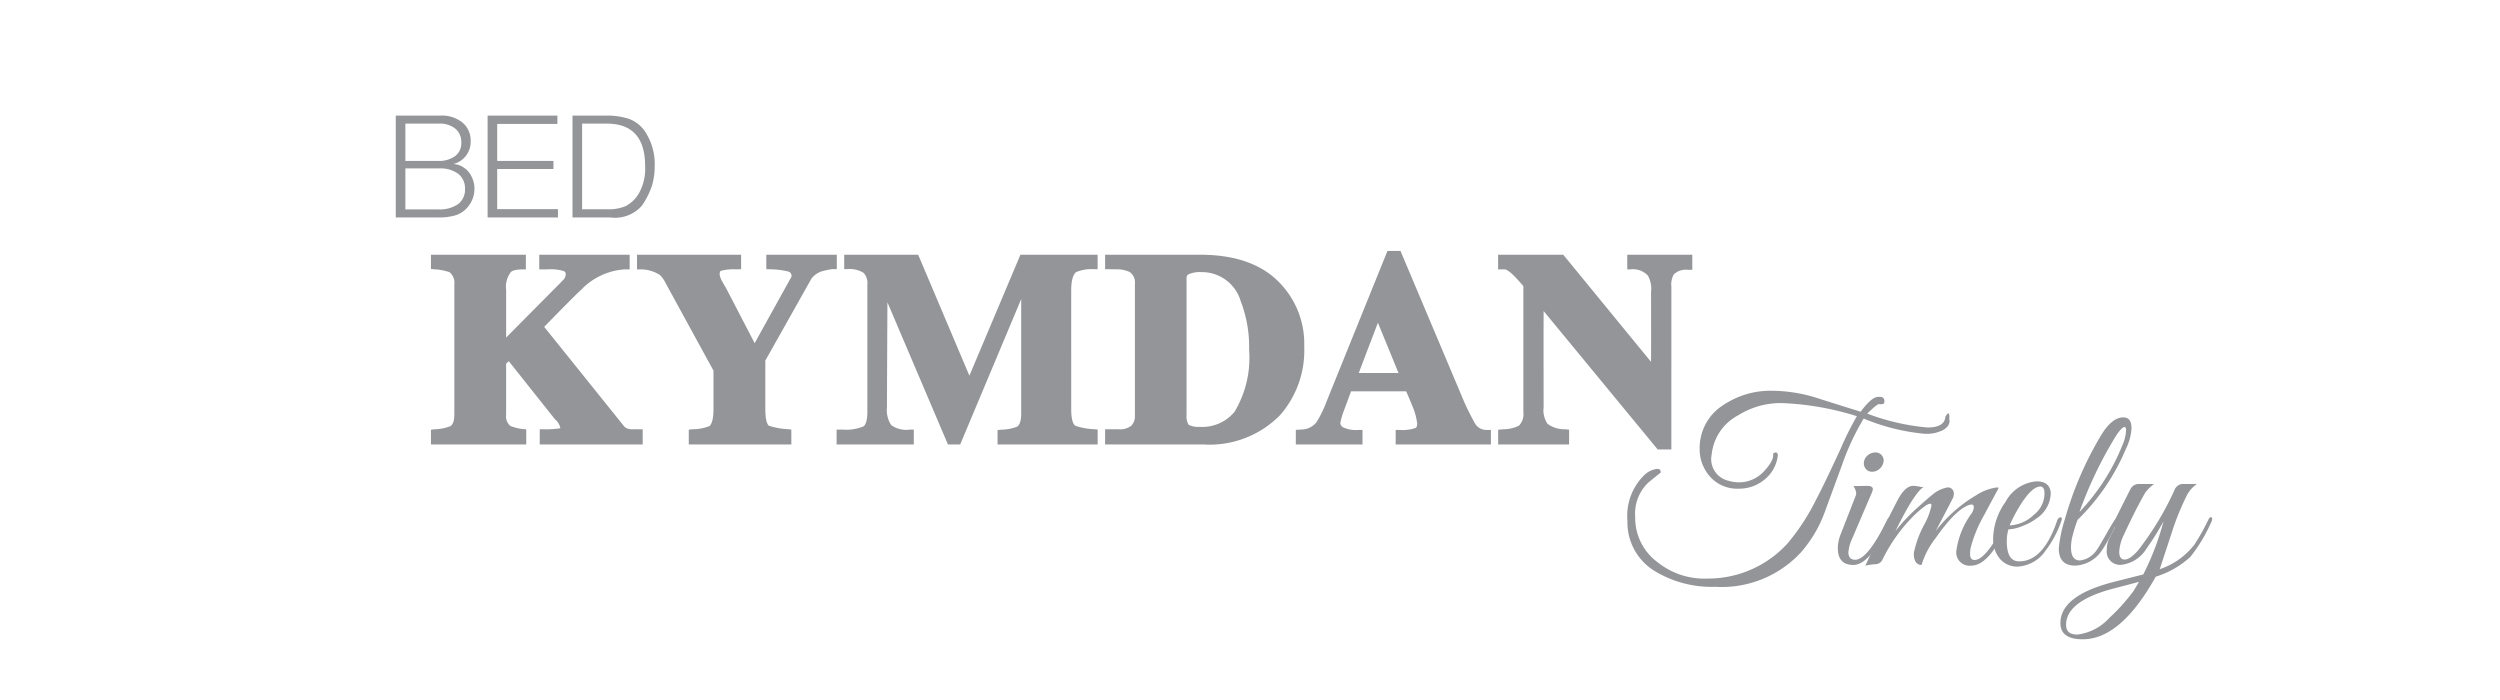 <svg id="Layer_1" data-name="Layer 1" xmlns="http://www.w3.org/2000/svg" viewBox="0 0 200 56"><defs><style>.cls-1{fill:#939598;}</style></defs><title>logo sp giuong-salon</title><path class="cls-1" d="M111.822,20.073h-.824l-4.855,12.002a9.142,9.142,0,0,1-.828,1.707,1.535,1.535,0,0,1-1.025.566l-.624.041v1.168h5.334V34.395h-.333a2.441,2.441,0,0,1-1.173-.188l-.012-.004-.007-.004a.413.413,0,0,1-.248-.371,5.689,5.689,0,0,1,.255-.898c.006-.008.481-1.287.601-1.625H112.493c.074.166.153.355.153.355.191.441.322.768.391.939a4.946,4.946,0,0,1,.338,1.285c0,.293-.103.34-.146.357h-.008l-.014.01a3.131,3.131,0,0,1-1.224.143h-.329V35.557h7.618V34.395H118.867a1.039,1.039,0,0,1-.873-.533,19.595,19.595,0,0,1-1.099-2.279l-4.856-11.51Zm-1.588,5.746c.412,1.008,1.387,3.383,1.647,4.02H108.702C108.938,29.207,109.846,26.828,110.234,25.819Zm24.82-5.439h-4.872v1.172h.218a1.652,1.652,0,0,1,1.406.469l.007.014.016.008a2.16,2.16,0,0,1,.255,1.326s.01,4.236,0,5.578c-.981-1.195-7.021-8.566-7.021-8.566h-5.214v1.172h.547c.072,0,.227.059.553.346.29.271.611.631.919.986V32.969a1.302,1.302,0,0,1-.349,1.078l-.003.006V34.057a2.912,2.912,0,0,1-1.242.285l-.42.035V35.557h5.673v-1.184l-.297-.031a2.297,2.297,0,0,1-1.427-.434,1.933,1.933,0,0,1-.313-1.33s-.009-6.244,0-7.695c1.021,1.238,9.127,11.076,9.127,11.076h1.092V22.934a1.663,1.663,0,0,1,.2-.994,1.437,1.437,0,0,1,1.154-.352l.321-.004V20.379Zm-45.595,0H88.408v1.154l1.088.014a2.285,2.285,0,0,1,.882.215,1.013,1.013,0,0,1,.415.939V33.246a1.062,1.062,0,0,1-.296.816,1.467,1.467,0,0,1-1.037.279H88.408V35.557h7.846a7.916,7.916,0,0,0,6.164-2.359,7.839,7.839,0,0,0,1.92-5.463,6.998,6.998,0,0,0-1.829-4.965c-1.429-1.588-3.608-2.391-6.469-2.391Zm5.466,12.838V22.262a.354.354,0,0,1,.128-.305,2.226,2.226,0,0,1,1.053-.188,3.239,3.239,0,0,1,3.151,2.324,10.152,10.152,0,0,1,.671,3.891,8.36,8.36,0,0,1-1.172,4.969,3.349,3.349,0,0,1-2.801,1.195,1.661,1.661,0,0,1-.87-.17A1.25,1.25,0,0,1,94.926,33.217ZM87.483,20.379H81.634s-3.557,8.432-4.082,9.674c-.529-1.242-4.097-9.674-4.097-9.674h-5.919v1.154h.212a2.107,2.107,0,0,1,1.347.301,1.232,1.232,0,0,1,.293.951v10.207c0,.699-.156.986-.283,1.102l-.006.008a3.53,3.53,0,0,1-1.617.268h-.553V35.557h6.175v-1.188h-.327a2.061,2.061,0,0,1-1.473-.355A2.151,2.151,0,0,1,70.955,32.6s.027-6.16.039-8.416c.977,2.299,4.842,11.373,4.842,11.373h.979s3.89-9.27,4.881-11.633V33.116c0,.363-.059.836-.324,1.014a3.63,3.63,0,0,1-1.273.244l-.294.029V35.557H87.812V34.36l-.29-.025a5.163,5.163,0,0,1-1.513-.281l-.005-.01-.005-.004c-.113-.088-.302-.383-.302-1.295V23.227c0-.936.211-1.307.389-1.457a3.196,3.196,0,0,1,1.396-.236h.329v-1.154Zm-20.988,0H61.304v1.154l.431.014a6.423,6.423,0,0,1,1.355.182l.016.01.013.006a.334.334,0,0,1,.19.406c-.031.068-2.496,4.49-2.934,5.309-.435-.842-2.318-4.465-2.318-4.465l-.011-.008-.15-.26s-.095-.166-.105-.186a1.503,1.503,0,0,1-.219-.598c0-.092.014-.238.091-.268l.016-.004.012-.008a3.937,3.937,0,0,1,1.265-.113l.334-.018v-1.154H50.962v1.172h.287a2.847,2.847,0,0,1,1.547.451,2.234,2.234,0,0,1,.423.59s3.778,6.918,3.86,7.057v3.068c0,.906-.175,1.246-.321,1.369a3.65,3.65,0,0,1-1.352.256l-.304.031V35.557h8.205v-1.184l-.148-.031a5.904,5.904,0,0,1-1.644-.281c-.133-.109-.289-.43-.289-1.344v-3.873c.094-.158,3.687-6.549,3.687-6.549a1.685,1.685,0,0,1,.972-.627,6.338,6.338,0,0,1,.675-.135h.385v-1.154Zm-16.454,0H43.141v1.172H43.785a3.614,3.614,0,0,1,1.315.135l.008.006.008.008c.068.025.143.08.143.244a.867.867,0,0,1-.1.336c-.142.166-.339.363-.578.6,0,0-3.221,3.252-4.09,4.125V23.196a1.938,1.938,0,0,1,.395-1.451c.073-.045.201-.193,1.012-.193h.17V20.379H34.476v1.139l.297.029a4.359,4.359,0,0,1,1.19.229,1.097,1.097,0,0,1,.384.986V33.174c0,.635-.188.836-.33.926a3.743,3.743,0,0,1-1.244.242l-.297.035V35.557h7.624V34.364l-.015-.021a3.769,3.769,0,0,1-1.251-.266.995.995,0,0,1-.344-.902V29.098c.06-.059.106-.105.215-.203.397.504,3.683,4.635,3.683,4.635l.011.014a1.209,1.209,0,0,1,.429.699.241.241,0,0,1-.104.033,7.333,7.333,0,0,1-1.249.066h-.296V35.557h8.237V34.342h-.707a1.363,1.363,0,0,1-.496-.051l-.003-.004h-.008a.652.652,0,0,1-.323-.244s-5.996-7.463-6.344-7.895c1.565-1.602,2.552-2.6,2.956-2.963a5.289,5.289,0,0,1,3.486-1.635h.395V20.379Z"/><path class="cls-1" d="M31.661,9.246h3.571a2.643,2.643,0,0,1,1.763.554,1.864,1.864,0,0,1,.656,1.503,1.82,1.82,0,0,1-1.39,1.82,1.58,1.58,0,0,1,.888.317,1.677,1.677,0,0,1,.559.656,2.097,2.097,0,0,1,.248,1.006,2.239,2.239,0,0,1-.181.887,2.332,2.332,0,0,1-.531.763,2.067,2.067,0,0,1-.87.492,4.799,4.799,0,0,1-1.322.152H31.661Zm.768,3.628h2.6a2.205,2.205,0,0,0,1.379-.384,1.291,1.291,0,0,0,.497-1.085,1.384,1.384,0,0,0-.475-1.108,1.934,1.934,0,0,0-1.3-.407H32.43Zm0,3.877H35.052a2.578,2.578,0,0,0,1.599-.424,1.445,1.445,0,0,0,.548-1.215A1.454,1.454,0,0,0,36.657,13.903a2.404,2.404,0,0,0-1.526-.429H32.43Z"/><path class="cls-1" d="M39.008,9.246h5.584V9.913h-4.815v2.961h4.499v.644H39.776v3.21h4.86v.667H39.008Z"/><path class="cls-1" d="M45.8,9.246h2.803a5.629,5.629,0,0,1,1.724.266,2.699,2.699,0,0,1,1.441,1.283,4.707,4.707,0,0,1,.61,2.464,5.658,5.658,0,0,1-.204,1.537,6.143,6.143,0,0,1-.825,1.661,2.861,2.861,0,0,1-2.543.938H45.8Zm.769,7.493h2.08a3.363,3.363,0,0,0,1.424-.26,2.674,2.674,0,0,0,1.045-1.023,3.992,3.992,0,0,0,.492-2.164q0-3.402-3.063-3.402H46.569Z"/><path class="cls-1" d="M155.967,33.709q-.056.565-.847.83a2.836,2.836,0,0,1-1.28.15,16.422,16.422,0,0,1-4.744-1.205,19.507,19.507,0,0,0-1.732,3.709l-1.374,3.746a10.205,10.205,0,0,1-1.92,3.256,8.627,8.627,0,0,1-6.854,2.75,8.768,8.768,0,0,1-4.744-1.205,4.554,4.554,0,0,1-2.277-4.086,4.55,4.55,0,0,1,1.317-3.615,1.75,1.75,0,0,1,1.073-.527c.2,0,.288.102.264.303q-.245.188-.96.771a3.414,3.414,0,0,0-1.073,2.768,4.409,4.409,0,0,0,1.826,3.652,5.965,5.965,0,0,0,3.972,1.279,8.597,8.597,0,0,0,6.401-2.824,17.369,17.369,0,0,0,2.278-3.5q.677-1.28,1.977-4.105a23.739,23.739,0,0,1,1.28-2.561,22.881,22.881,0,0,0-5.704-1.035,6.355,6.355,0,0,0-3.784.961,3.996,3.996,0,0,0-2.128,3.145,1.771,1.771,0,0,0,1.318,2.088,3.016,3.016,0,0,0,.885.133,2.713,2.713,0,0,0,2.052-.961q.734-.809.659-1.299v-.037a.336.336,0,0,1,.207-.094c.113,0,.169.082.169.244a2.869,2.869,0,0,1-1.045,1.91,3.153,3.153,0,0,1-2.08.744,2.901,2.901,0,0,1-2.579-1.336,3.219,3.219,0,0,1-.546-1.846,4.051,4.051,0,0,1,1.883-3.502,6.764,6.764,0,0,1,3.953-1.148,12.23,12.23,0,0,1,3.577.584q.753.246,3.464,1.092.885-1.187,1.394-1.186h.15a.319.319,0,0,1,.357.365.197.197,0,0,1-.226.219h-.169q-.114-.094-.979.752a17.957,17.957,0,0,0,4.819,1.111q1.374,0,1.431-.865c.113-.176.195-.264.245-.264s.075.1.075.301A1.512,1.512,0,0,0,155.967,33.709Z"/><path class="cls-1" d="M147.872,44.178c0,.377.163.576.489.602q1.017.076,2.617-3.199c.062-.127.132-.189.207-.189.062,0,.094.045.094.133a.502.502,0,0,1-.056.225q-1.601,3.445-2.956,3.445-1.242,0-1.242-1.355a3.041,3.041,0,0,1,.226-1.092l1.205-3.088a.562.562,0,0,0,.037-.207,1.026,1.026,0,0,0-.226-.564l1.035-.018c.352-.014.527.074.527.262a1.339,1.339,0,0,1-.132.396l-1.506,3.52A3.252,3.252,0,0,0,147.872,44.178Zm2.806-7.211a.913.913,0,0,1-.32.545.868.868,0,0,1-.584.227.62.62,0,0,1-.508-.227.689.689,0,0,1-.151-.545.823.823,0,0,1,.312-.547.909.909,0,0,1,.593-.225.655.655,0,0,1,.518.225A.628.628,0,0,1,150.678,36.967Z"/><path class="cls-1" d="M160.73,41.746a22.106,22.106,0,0,1-1.187,2.174Q158.621,45.25,157.699,45.25a1.063,1.063,0,0,1-1.187-1.219,6.526,6.526,0,0,1,1.205-2.943,1.023,1.023,0,0,0,.188-.508q0-.299-.357-.188-1.093.357-2.711,2.674a6.521,6.521,0,0,0-1.111,2.127.533.533,0,0,1-.527-.357,1.216,1.216,0,0,1-.075-.678,8.26,8.26,0,0,1,.791-2.146,5.486,5.486,0,0,0,.603-1.562c0-.1-.038-.15-.113-.15q-.283,0-1.242.896a13.087,13.087,0,0,0-2.599,3.645.675.675,0,0,1-.602.299,5.071,5.071,0,0,0-.734.111q1.053-2.282,2.561-5.203.639-1.236,1.336-1.178a3.758,3.758,0,0,1,.414.055.779.779,0,0,0,.377.02q-.734.396-2.278,3.539a14.346,14.346,0,0,1,1.562-1.693q1.131-1.017,1.337-1.168A2.634,2.634,0,0,1,155.76,39a.474.474,0,0,1,.546.527.715.715,0,0,1-.075.32q-.226.451-1.374,2.635a11.373,11.373,0,0,1,3.238-2.861A3.967,3.967,0,0,1,159.714,39a.727.727,0,0,1,.188.02l-1.299,2.42a10.467,10.467,0,0,0-.96,2.42,2.511,2.511,0,0,0-.037.451c0,.326.119.488.357.488q.959,0,2.561-3.24c.062-.123.125-.186.188-.186.063,0,.095.043.095.131A.581.581,0,0,1,160.73,41.746Z"/><path class="cls-1" d="M164.909,41.674a8.432,8.432,0,0,1-1.261,2.371,2.886,2.886,0,0,1-2.203,1.281,1.792,1.792,0,0,1-1.468-.641,2.432,2.432,0,0,1-.527-1.6,5.194,5.194,0,0,1,.997-2.938,3.076,3.076,0,0,1,2.485-1.639c.69,0,1.066.303,1.13.904a2.503,2.503,0,0,1-1.148,2.07,4.304,4.304,0,0,1-1.083.584,3.264,3.264,0,0,1-1.157.283,3.406,3.406,0,0,0-.132.959c0,.127.006.258.019.396.075.816.408,1.217.998,1.205q1.92-.021,3.012-3.258c.063-.176.157-.264.283-.264.062,0,.094.037.094.113A.604.604,0,0,1,164.909,41.674Zm-1.355-2.336c-.025-.275-.138-.414-.339-.414q-.602,0-1.449,1.262a13.051,13.051,0,0,0-.998,1.846,2.974,2.974,0,0,0,1.948-.857A2.148,2.148,0,0,0,163.554,39.338Z"/><path class="cls-1" d="M170.067,35.92a17.182,17.182,0,0,1-3.859,5.668,11.679,11.679,0,0,0-.396,1.246,3.788,3.788,0,0,0-.132.945q0,1.058.716,1.057a1.876,1.876,0,0,0,1.355-.855c.075-.09.357-.564.847-1.428q.659-1.163.791-1.162c.05,0,.075.039.075.113a.444.444,0,0,1-.057.189,14.261,14.261,0,0,1-1.186,2.232A2.723,2.723,0,0,1,166.02,45.25q-1.317,0-1.317-1.377a10.835,10.835,0,0,1,.489-2.338,27.593,27.593,0,0,1,2.861-6.656q.885-1.488,1.808-1.488.659,0,.659.867A4.233,4.233,0,0,1,170.067,35.92Zm-.282-.289a3.253,3.253,0,0,0,.301-1.205c0-.176-.044-.264-.131-.264q-.189,0-.622.621A32.414,32.414,0,0,0,166.358,40.957,16.802,16.802,0,0,0,169.785,35.631Z"/><path class="cls-1" d="M176.901,41.768a12.756,12.756,0,0,1-1.676,2.787,7.271,7.271,0,0,1-2.767,1.58q-2.788,5.007-5.837,5.008-1.789,0-1.788-1.295,0-2.232,4.371-3.322l2.258-.572a21.295,21.295,0,0,0,1.617-4.242,20.15,20.15,0,0,1-1.355,2.166,2.719,2.719,0,0,1-1.958,1.299,1.066,1.066,0,0,1-1.224-1.188,2.048,2.048,0,0,1,.226-.959q.113-.226.452-.885c-.139.012-.207-.039-.207-.15q.357-.773,1.431-2.881a.757.757,0,0,1,.734-.396h1.148a3.696,3.696,0,0,0-.697.678q-.753,1.301-1.694,3.334a3.507,3.507,0,0,0-.396,1.41c0,.416.145.623.434.623.288,0,.646-.246,1.073-.734a23.93,23.93,0,0,0,2.955-4.914.734.734,0,0,1,.734-.396h1.017a2.5,2.5,0,0,0-.828.961,20.45,20.45,0,0,0-1.167,2.881l-.979,2.975a5.882,5.882,0,0,0,2.768-1.959,17.409,17.409,0,0,0,1.13-2.014c.062-.125.125-.188.188-.188.075,0,.112.049.112.15A.588.588,0,0,1,176.901,41.768Zm-5.779,4.781-2.015.527q-3.822.999-3.821,2.918c0,.516.301.771.903.771a4.106,4.106,0,0,0,2.541-1.316,15.354,15.354,0,0,0,1.978-2.203C170.732,47.195,170.871,46.963,171.122,46.549Z"/></svg>